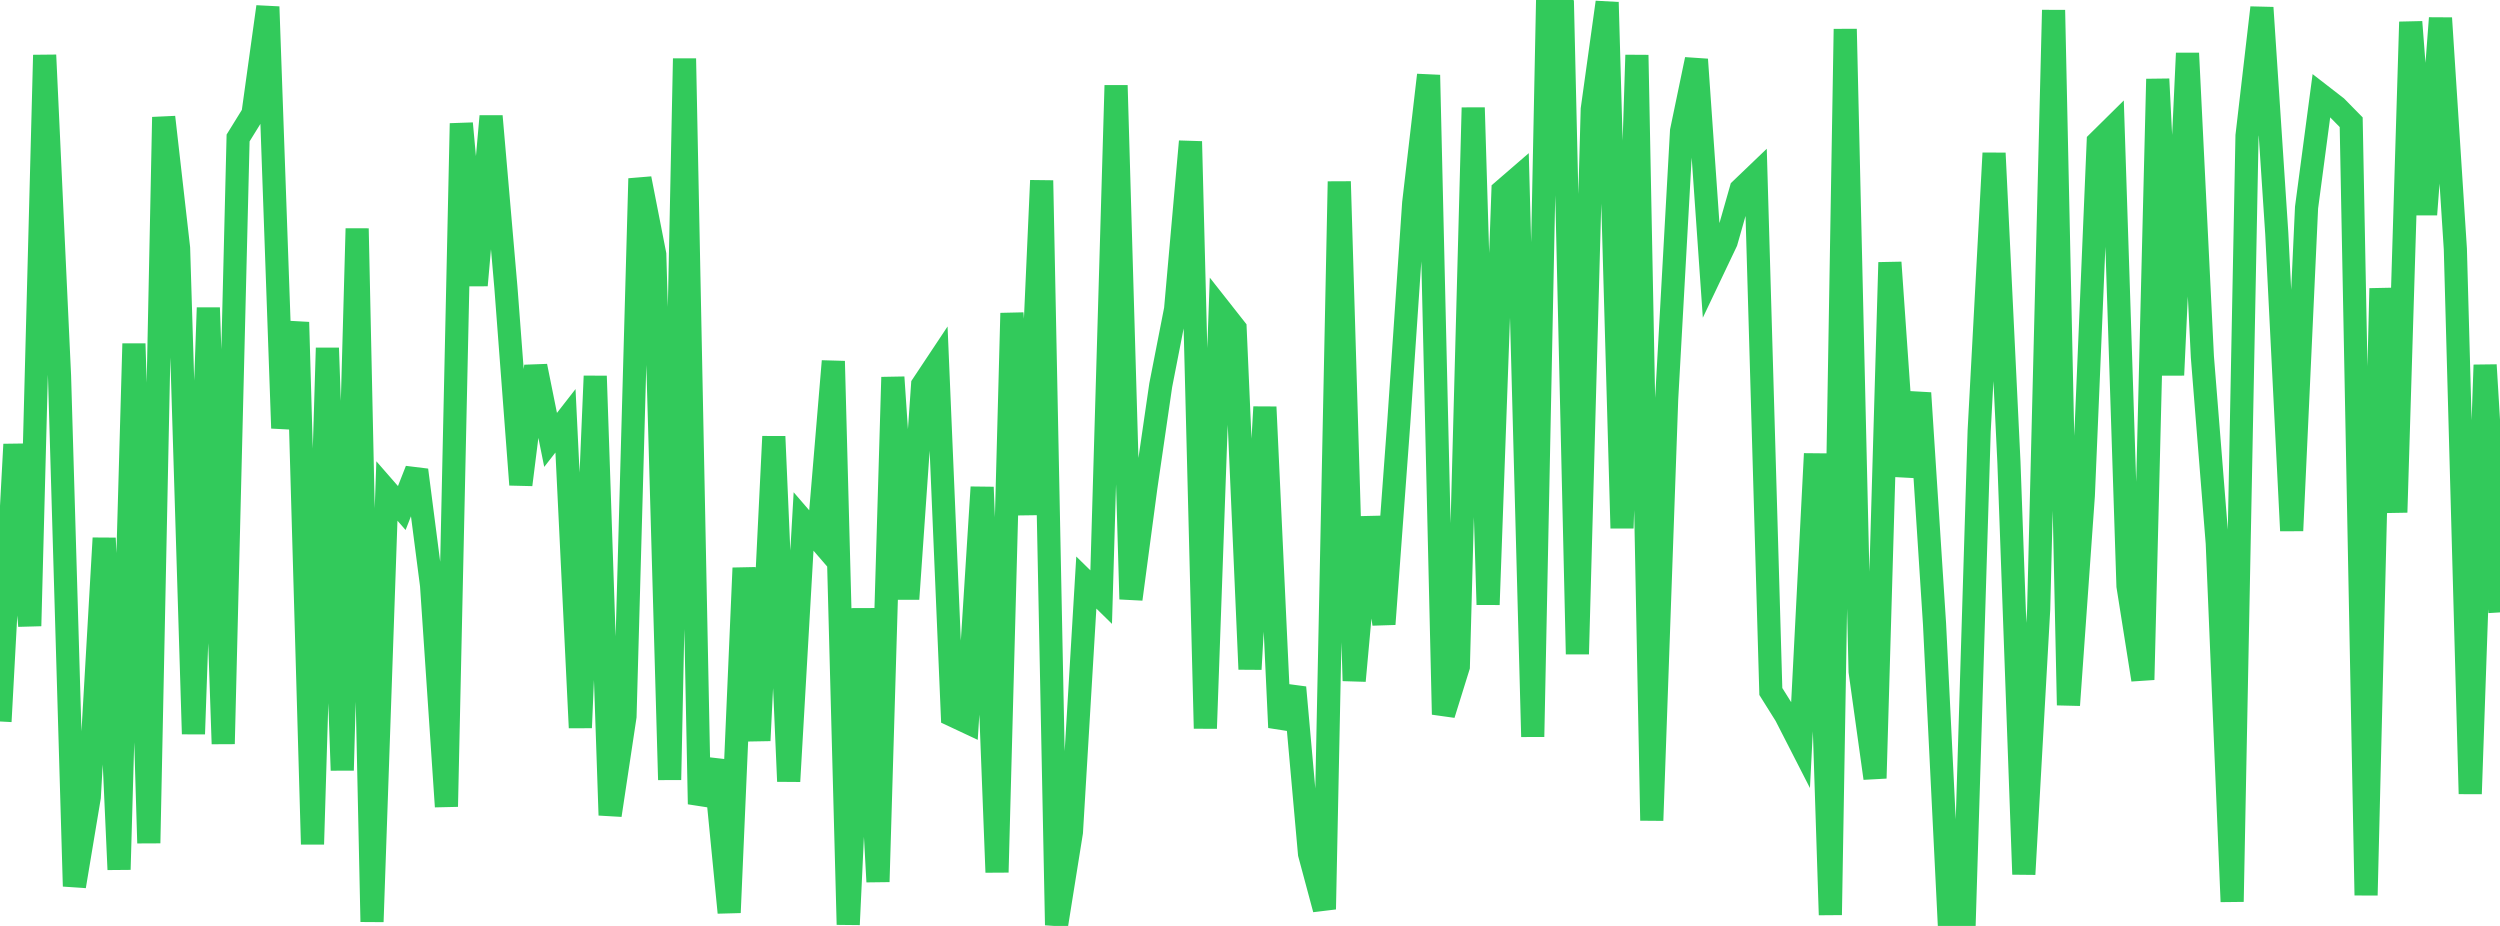 <?xml version="1.0" standalone="no"?>
<!DOCTYPE svg PUBLIC "-//W3C//DTD SVG 1.1//EN" "http://www.w3.org/Graphics/SVG/1.1/DTD/svg11.dtd">

<svg width="135" height="50" viewBox="0 0 135 50" preserveAspectRatio="none" 
  xmlns="http://www.w3.org/2000/svg"
  xmlns:xlink="http://www.w3.org/1999/xlink">


<polyline points="0.0, 38.96 0.804, 23.997 1.607, 33.8 2.411, 2.974 3.214, 20.292 4.018, 47.858 4.821, 43.042 5.625, 29.059 6.429, 46.956 7.232, 18.558 8.036, 45.528 8.839, 6.326 9.643, 13.395 10.446, 39.636 11.25, 16.619 12.054, 40.169 12.857, 7.451 13.661, 6.151 14.464, 0.366 15.268, 23.122 16.071, 17.4 16.875, 45.589 17.679, 18.791 18.482, 41.597 19.286, 12.342 20.089, 49.775 20.893, 26.513 21.696, 27.434 22.5, 25.384 23.304, 31.603 24.107, 43.557 24.911, 6.666 25.714, 15.405 26.518, 6.276 27.321, 15.551 28.125, 26.174 28.929, 19.772 29.732, 23.755 30.536, 22.723 31.339, 39.297 32.143, 20.308 32.946, 44.02 33.75, 38.687 34.554, 9.643 35.357, 13.74 36.161, 42.109 36.964, 3.162 37.768, 43.421 38.571, 41.056 39.375, 49.279 40.179, 30.673 40.982, 39.99 41.786, 23.572 42.589, 42.192 43.393, 28.159 44.196, 29.09 45.0, 19.504 45.804, 49.927 46.607, 32.867 47.411, 47.616 48.214, 20.37 49.018, 32.347 49.821, 20.787 50.625, 19.577 51.429, 38.619 52.232, 38.996 53.036, 26.308 53.839, 47.104 54.643, 16.911 55.446, 27.791 56.25, 9.747 57.054, 49.954 57.857, 44.934 58.661, 31.458 59.464, 32.244 60.268, 4.61 61.071, 32.353 61.875, 26.325 62.679, 20.805 63.482, 16.701 64.286, 7.639 65.089, 39.335 65.893, 16.72 66.696, 17.74 67.5, 36.138 68.304, 21.978 69.107, 39.284 69.911, 37.123 70.714, 46.103 71.518, 49.097 72.321, 9.804 73.125, 36.763 73.929, 27.931 74.732, 33.702 75.536, 22.791 76.339, 10.967 77.143, 4.054 77.946, 38.579 78.75, 35.995 79.554, 5.815 80.357, 32.65 81.161, 10.3 81.964, 9.606 82.768, 39.784 83.571, 0.0 84.375, 0.41 85.179, 35.322 85.982, 5.9 86.786, 0.124 87.589, 28.522 88.393, 2.974 89.196, 44.306 90.0, 21.547 90.804, 7.073 91.607, 3.211 92.411, 14.739 93.214, 13.052 94.018, 10.226 94.821, 9.457 95.625, 37.341 96.429, 38.625 97.232, 40.194 98.036, 24.502 98.839, 49.405 99.643, 1.569 100.446, 36.259 101.25, 42.026 102.054, 14.172 102.857, 25.714 103.661, 21.223 104.464, 33.688 105.268, 50.0 106.071, 49.615 106.875, 23.272 107.679, 8.27 108.482, 24.959 109.286, 47.211 110.089, 32.89 110.893, 0.546 111.696, 38.078 112.5, 26.755 113.304, 7.667 114.107, 6.874 114.911, 31.641 115.714, 36.705 116.518, 4.269 117.321, 20.255 118.125, 2.873 118.929, 19.278 119.732, 29.327 120.536, 48.69 121.339, 7.331 122.143, 0.415 122.946, 12.61 123.75, 28.657 124.554, 11.207 125.357, 5.161 126.161, 5.784 126.964, 6.6 127.768, 48.344 128.571, 15.576 129.375, 27.666 130.179, 1.185 130.982, 11.583 131.786, 0.977 132.589, 13.447 133.393, 42.867 134.196, 19.709 135.0, 33.07" fill="none" stroke="#32ca5b" stroke-width="1.25"/>

</svg>